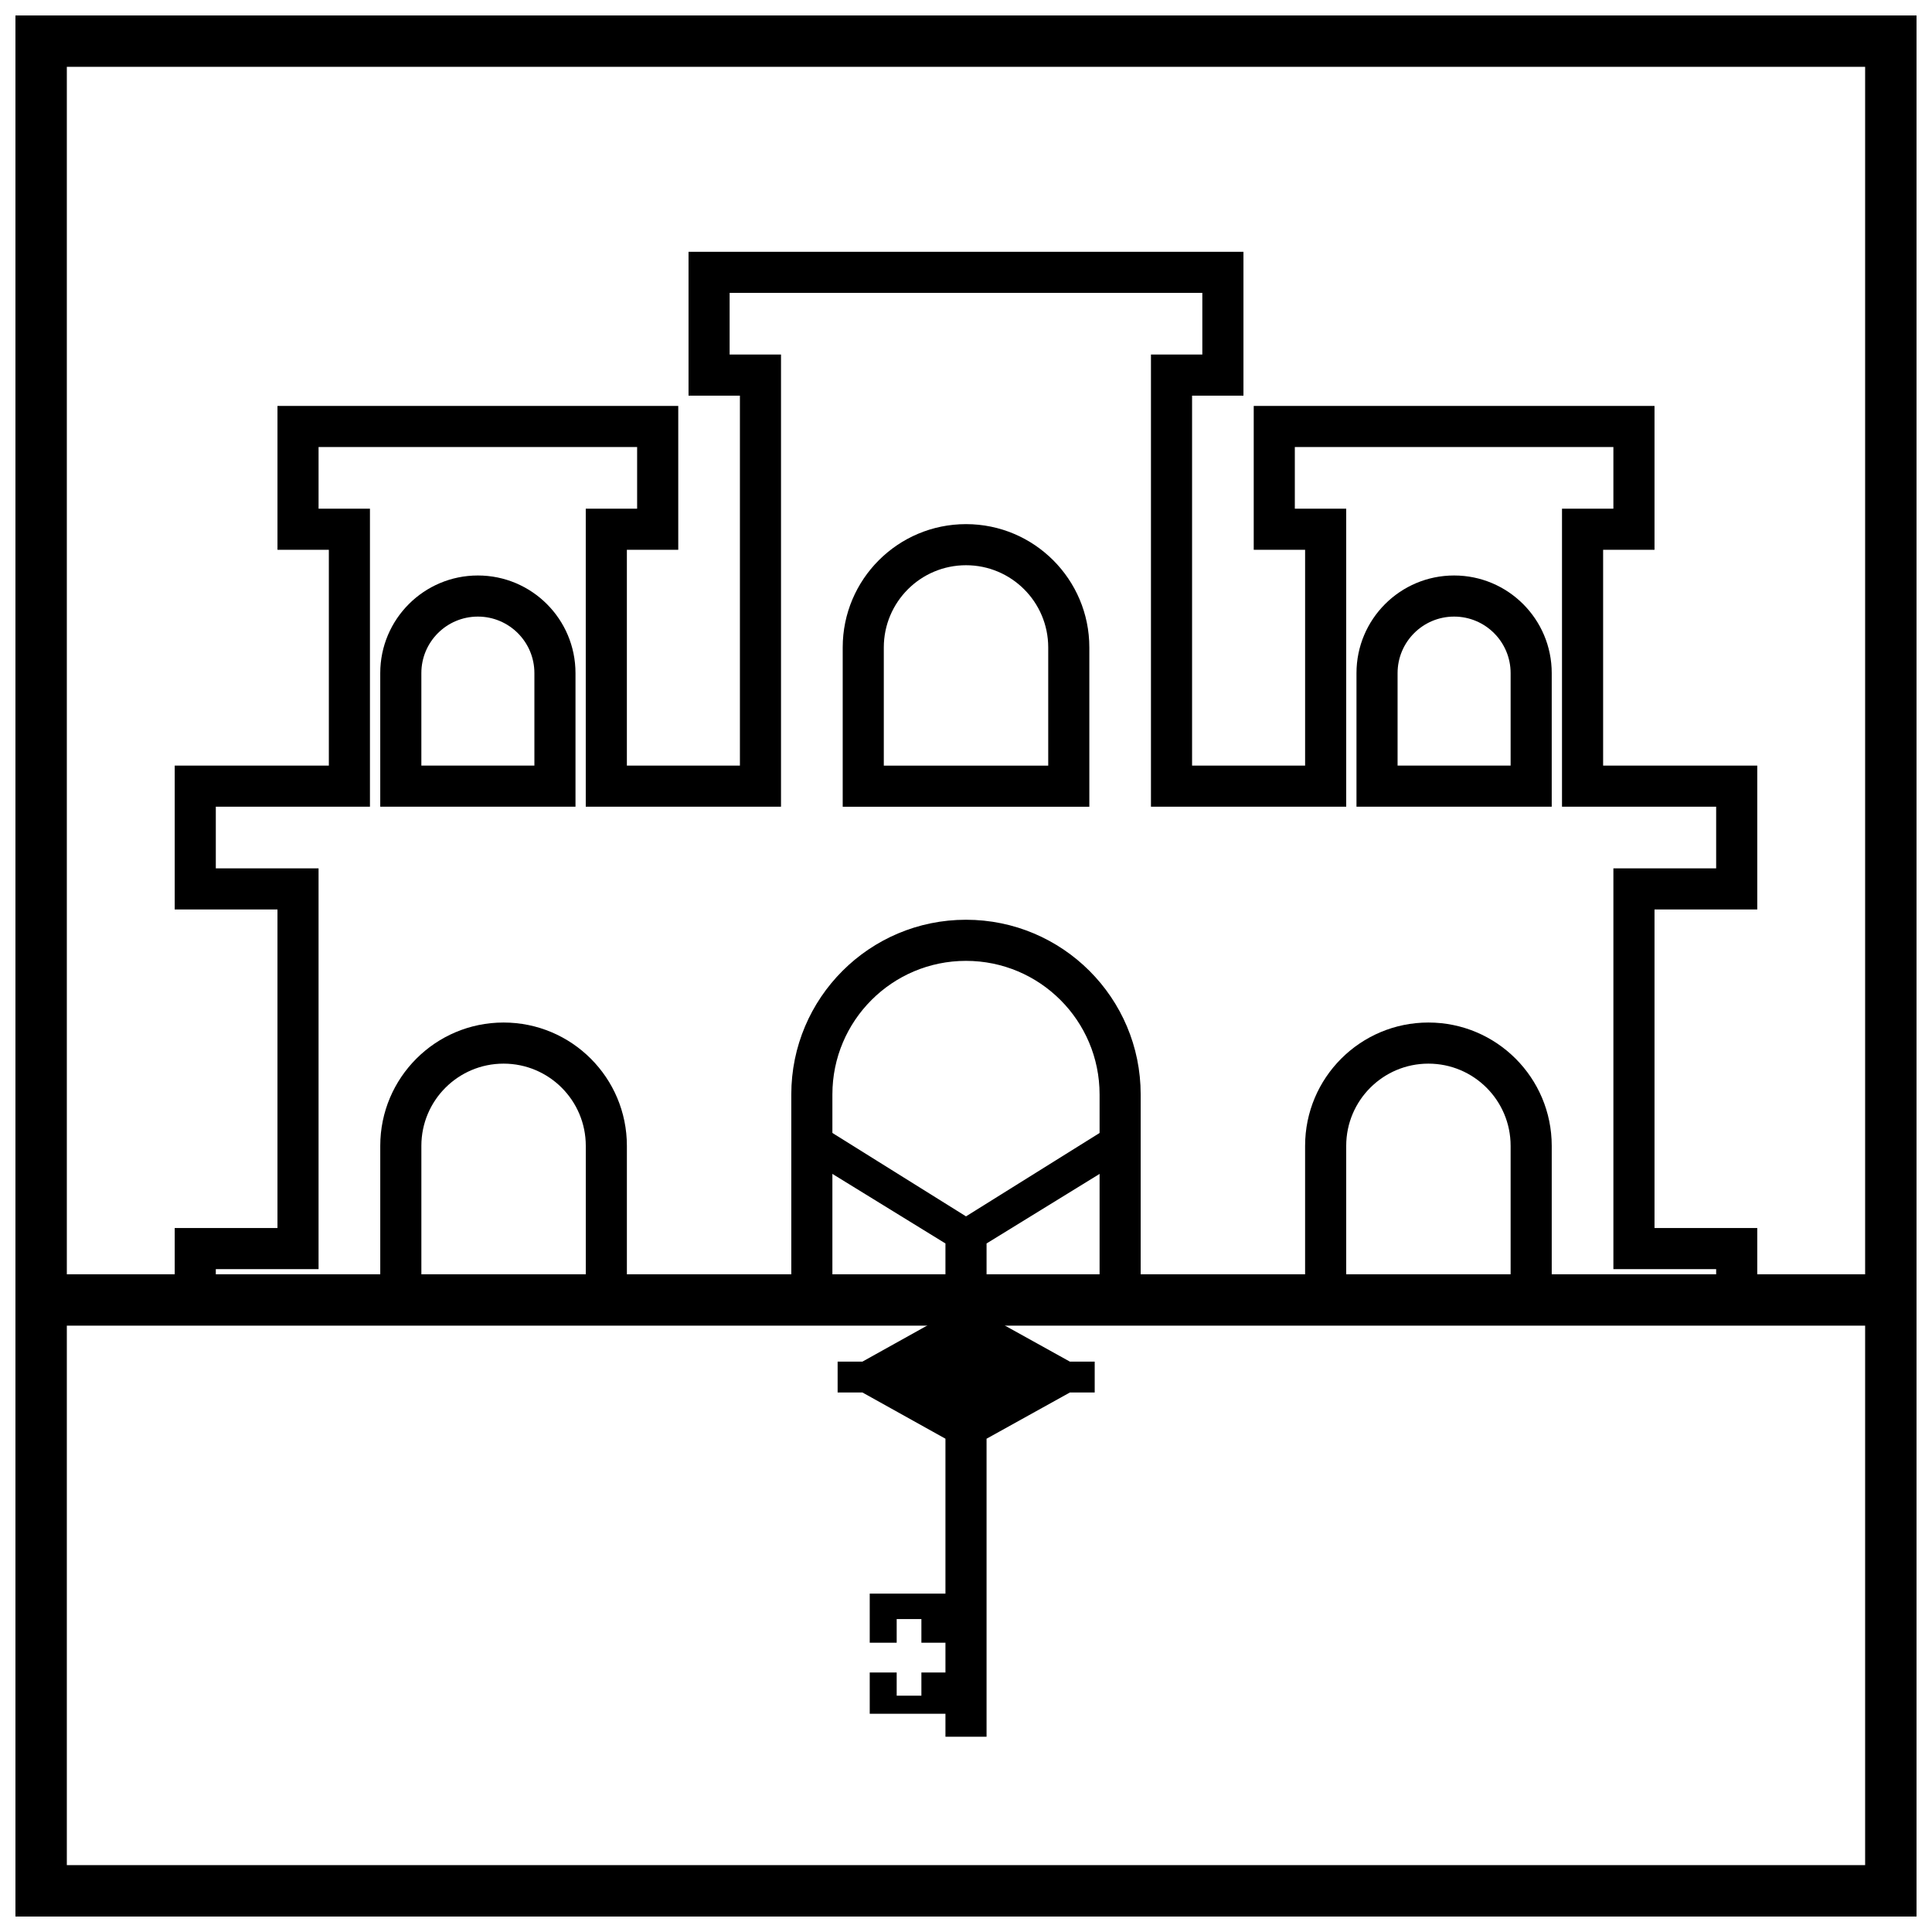 <?xml version="1.0" encoding="UTF-8"?>
<!-- Uploaded to: SVG Repo, www.svgrepo.com, Generator: SVG Repo Mixer Tools -->
<svg width="800px" height="800px" version="1.1" viewBox="144 144 512 512" xmlns="http://www.w3.org/2000/svg">
 <defs>
  <clipPath id="a">
   <path d="m148.09 148.09h503.81v503.81h-503.81z"/>
  </clipPath>
 </defs>
 <path d="m609.69 469.44v24.512h-419.39v-24.512h27.234v-84.422h-27.234v-38.125h40.848v-57.191h-13.613v-38.125h106.21v38.125h-13.617v57.191h29.957v-98.039h-13.617v-38.125h147.06v38.125h-13.617v98.039h29.957v-57.191h-13.617v-38.125h106.21v38.125h-13.617v57.191h40.848v38.125h-27.23v84.422zm-10.891 13.617v-2.723h-27.234v-106.21h27.234v-16.34h-40.852v-78.977h13.617v-16.34h-84.422v16.34h13.617v78.977h-51.742v-119.83h13.613v-16.34h-125.27v16.34h13.617v119.83h-51.742v-78.977h13.613v-16.34h-84.422v16.34h13.617v78.977h-40.848v16.34h27.23v106.21h-27.23v2.723z"/>
 <path d="m154.9 495.31v-13.613h490.19v13.613z"/>
 <g clip-path="url(#a)">
  <path d="m161.71 161.71v476.57h476.57v-476.57zm490.19-13.617v503.81h-503.81v-503.81z"/>
 </g>
 <path d="m285.62 322.38c0-8.27-6.707-14.977-14.98-14.977-8.27 0-14.977 6.707-14.977 14.977v24.512h29.957zm-14.98-25.871c14.289 0 25.871 11.586 25.871 25.871v35.406h-51.742v-35.406c0-14.285 11.586-25.871 25.871-25.871z"/>
 <path d="m421.79 315.58c0-12.035-9.754-21.789-21.785-21.789-12.035 0-21.789 9.754-21.789 21.789v31.316h43.574zm-21.785-32.68c18.047 0 32.68 14.629 32.68 32.68v42.211h-65.359v-42.211c0-18.051 14.629-32.68 32.68-32.68z"/>
 <path d="m544.33 322.38c0-8.27-6.703-14.977-14.977-14.977-8.273 0-14.98 6.707-14.98 14.977v24.512h29.957zm-14.977-25.871c14.289 0 25.871 11.586 25.871 25.871v35.406h-51.742v-35.406c0-14.285 11.582-25.871 25.871-25.871z"/>
 <path d="m299.24 447.66c0-12.031-9.754-21.785-21.789-21.785-12.031 0-21.785 9.754-21.785 21.785v35.402h43.574zm-21.789-32.68c18.051 0 32.68 14.633 32.68 32.68v46.297h-65.359v-46.297c0-18.047 14.633-32.68 32.68-32.68z"/>
 <path d="m435.4 434.04c0-19.551-15.852-35.402-35.402-35.402-19.555 0-35.406 15.852-35.406 35.402v49.02h70.809zm-35.402-46.297c25.566 0 46.293 20.73 46.293 46.297v59.914h-92.59v-59.914c0-25.566 20.727-46.297 46.297-46.297z"/>
 <path d="m544.33 447.66c0-12.031-9.754-21.785-21.785-21.785s-21.785 9.754-21.785 21.785v35.402h43.57zm-21.785-32.68c18.047 0 32.68 14.633 32.68 32.68v46.297h-65.359v-46.297c0-18.047 14.633-32.68 32.68-32.68z"/>
 <path d="m405.45 473.53 35.402-21.785v-10.895l-40.848 25.5-40.852-25.5v10.895l35.402 21.785v19.062l-22.004 12.254h-6.57v8.172h6.57l22.004 12.254v41.047h-20.066v13.02h7.144v-6.269h6.547v6.269h6.375v7.891h-6.375v6.137h-6.547v-6.137h-7.144v10.934h20.066v6.086h10.895v-78.977l22.09-12.254h6.57v-8.172h-6.57l-22.09-12.254z"/>
</svg>